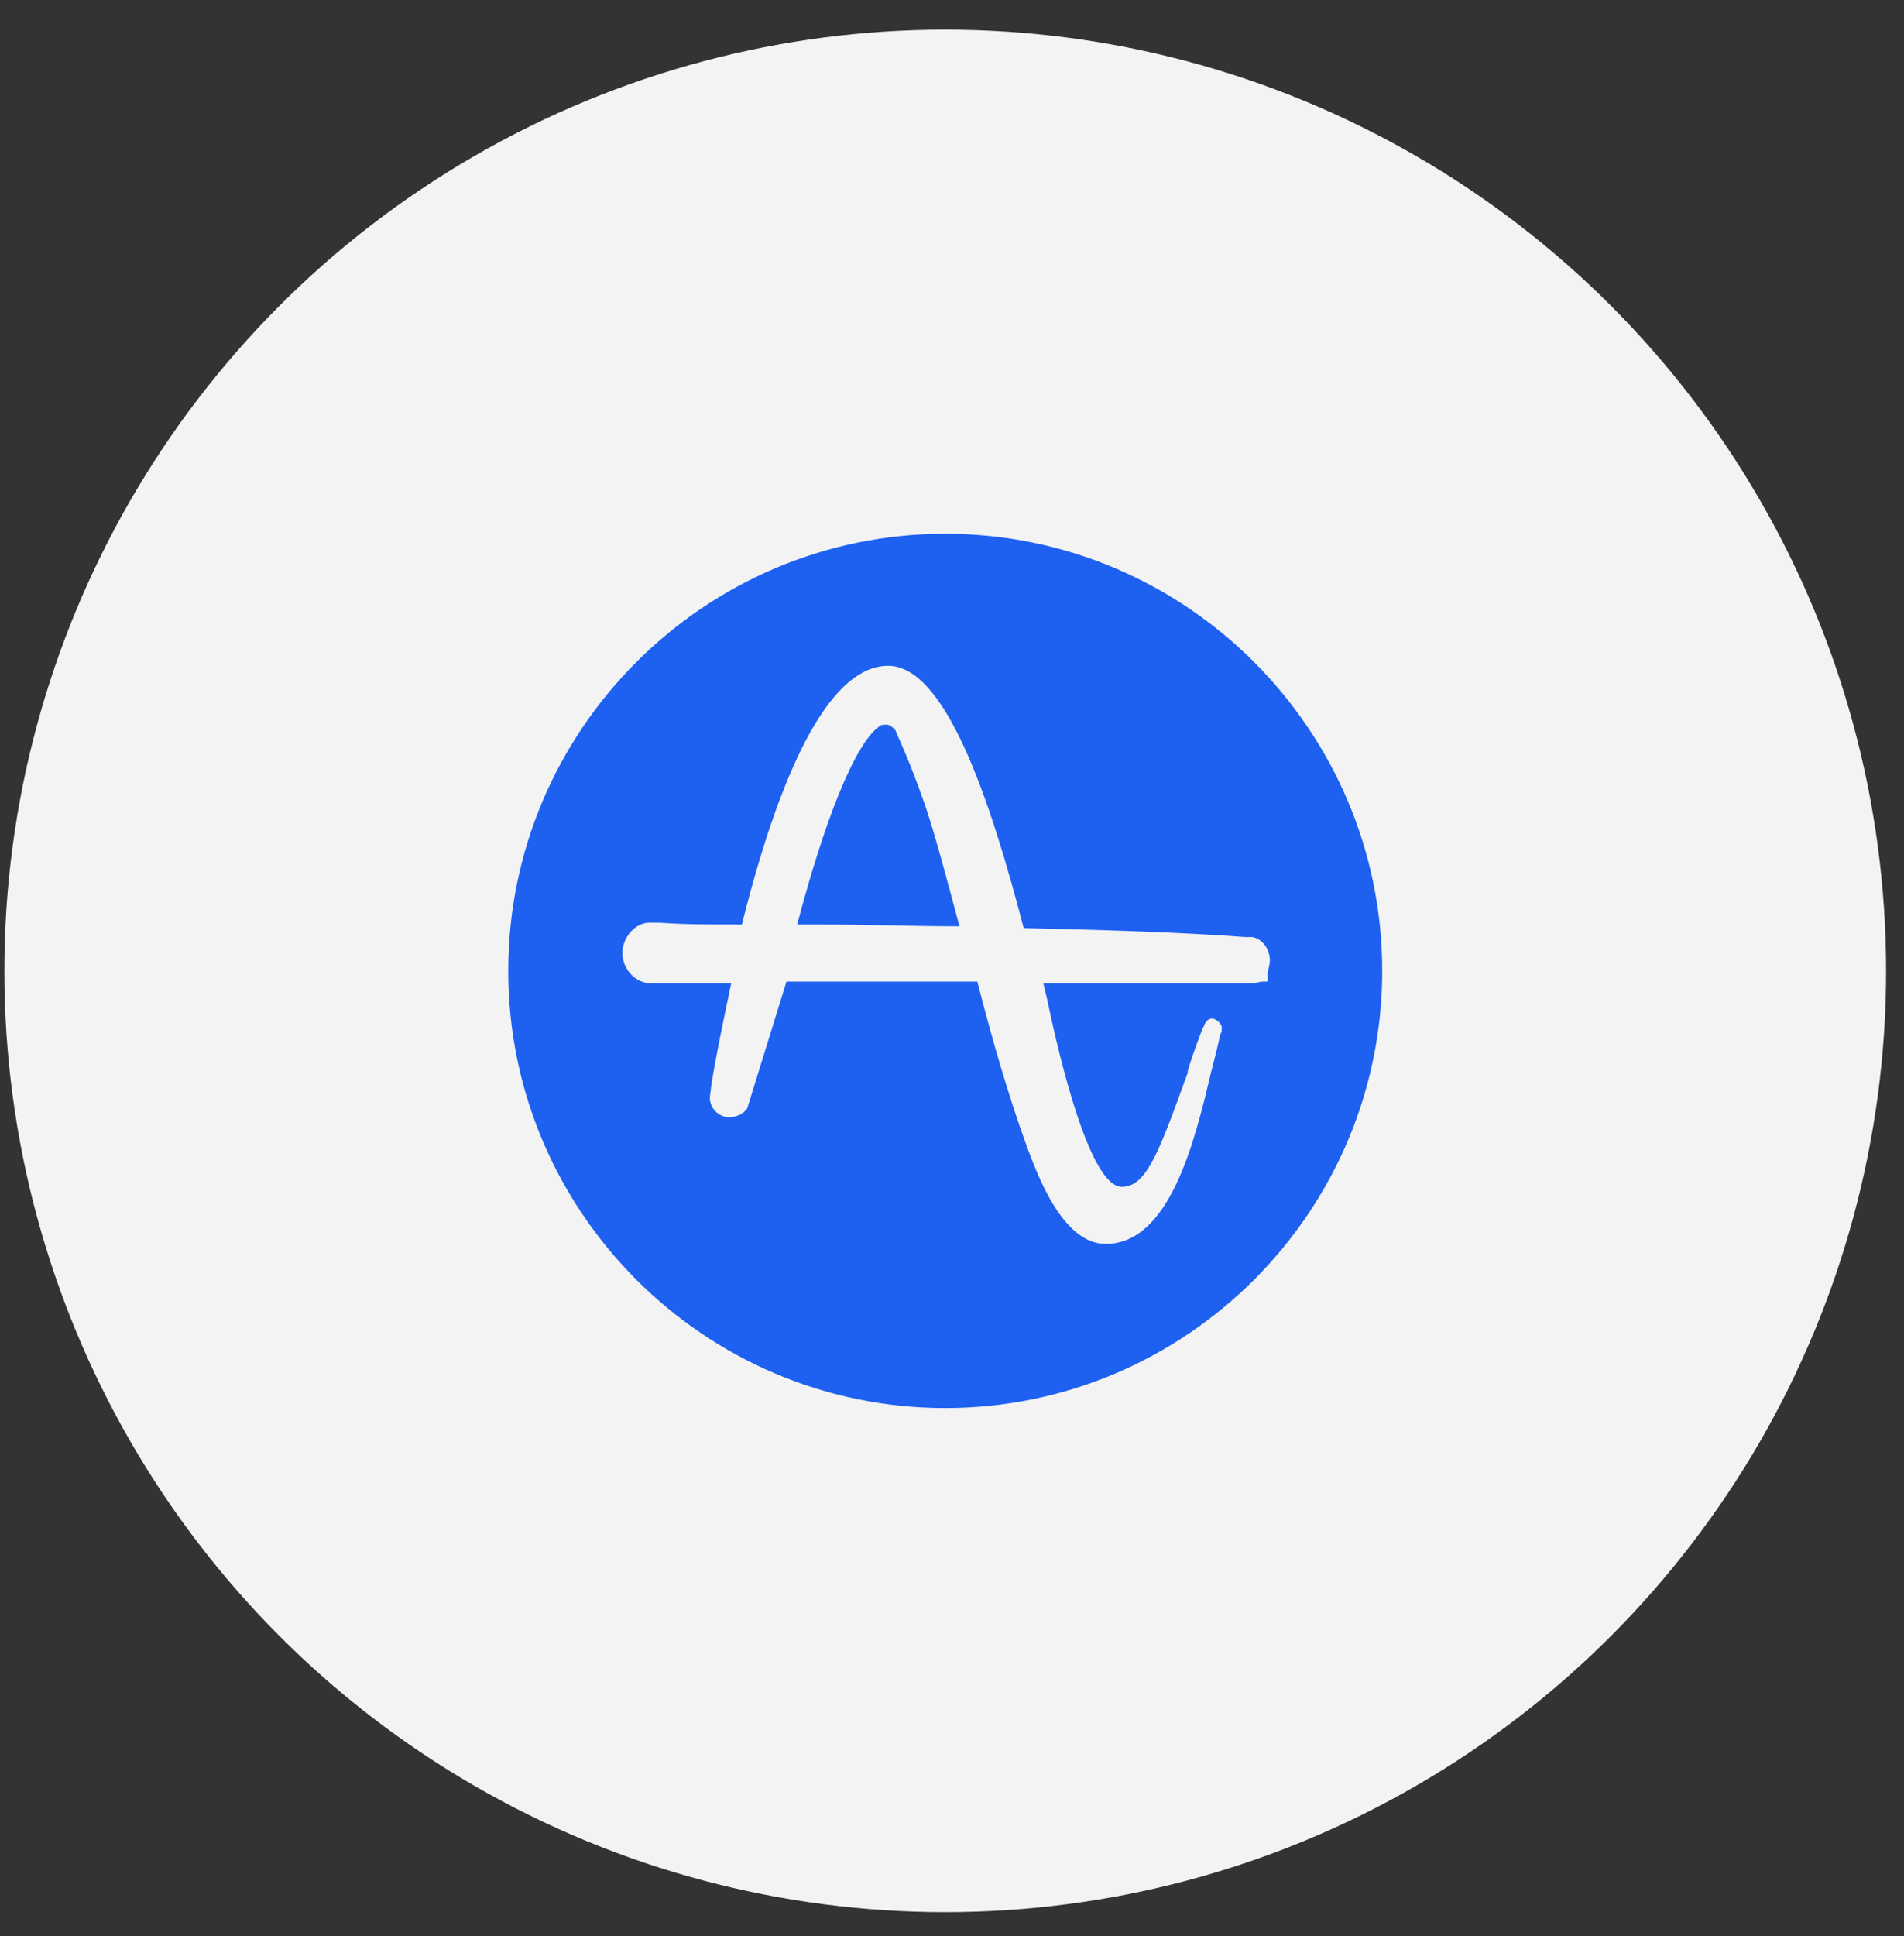 <svg width="61" height="62" viewBox="0 0 61 62" fill="none" xmlns="http://www.w3.org/2000/svg">
<rect x="0" y="0" width="61" height="62" fill="#333333" stroke="none"/>
<circle cx="30.283" cy="31.093" r="30.143" fill="#F3F3F3"/>
<g clip-path="url(#clip0_96_238)">
<path d="M29.654 25.836C29.997 26.865 30.34 28.179 30.74 29.665C29.254 29.665 27.711 29.608 26.283 29.608H25.54C26.397 26.351 27.368 23.836 28.168 23.265C28.226 23.208 28.283 23.208 28.397 23.208C28.511 23.208 28.568 23.265 28.683 23.379C28.797 23.665 29.14 24.351 29.654 25.836ZM44.283 31.093C44.283 38.808 37.997 45.093 30.283 45.093C22.568 45.093 16.283 38.808 16.283 31.093C16.283 23.379 22.568 17.093 30.283 17.093C37.997 17.093 44.283 23.379 44.283 31.093ZM40.683 30.751C40.683 30.408 40.454 30.065 40.111 30.008C40.054 30.008 40.054 30.008 39.997 30.008H39.883C37.54 29.836 35.083 29.779 32.797 29.722C31.711 25.551 30.283 21.322 28.454 21.322C26.74 21.322 25.14 24.122 23.768 29.608C22.797 29.608 21.94 29.608 21.14 29.551C21.083 29.551 21.026 29.551 21.026 29.551C20.854 29.551 20.74 29.551 20.74 29.551C20.283 29.608 19.94 30.065 19.94 30.522C19.94 30.979 20.283 31.436 20.797 31.494H23.426C23.197 32.579 22.968 33.665 22.797 34.694L22.74 35.151C22.74 35.493 23.026 35.779 23.368 35.779C23.597 35.779 23.826 35.665 23.94 35.493L25.197 31.436H31.311C31.768 33.208 32.283 35.036 32.911 36.751C33.254 37.665 34.054 39.836 35.426 39.836C37.483 39.836 38.283 36.522 38.797 34.351C38.911 33.894 39.026 33.493 39.083 33.151L39.14 33.036C39.14 32.979 39.14 32.922 39.14 32.865C39.083 32.751 39.026 32.694 38.911 32.636C38.74 32.579 38.626 32.694 38.568 32.865L38.511 32.979C38.34 33.436 38.168 33.894 38.054 34.294V34.351C37.14 36.865 36.74 38.008 35.94 38.008C34.911 38.008 33.94 33.836 33.597 32.236C33.54 31.951 33.483 31.722 33.426 31.494H40.111C40.226 31.494 40.34 31.436 40.454 31.436C40.454 31.436 40.454 31.436 40.511 31.436C40.511 31.436 40.511 31.436 40.568 31.436C40.568 31.436 40.626 31.436 40.626 31.379C40.568 31.151 40.683 30.979 40.683 30.751Z" fill="#1E61F0"/>
</g>
<defs>
<clipPath id="clip0_96_238">
<rect width="28" height="28" fill="white" transform="translate(16.283 17.093)"/>
</clipPath>
</defs>
</svg>
